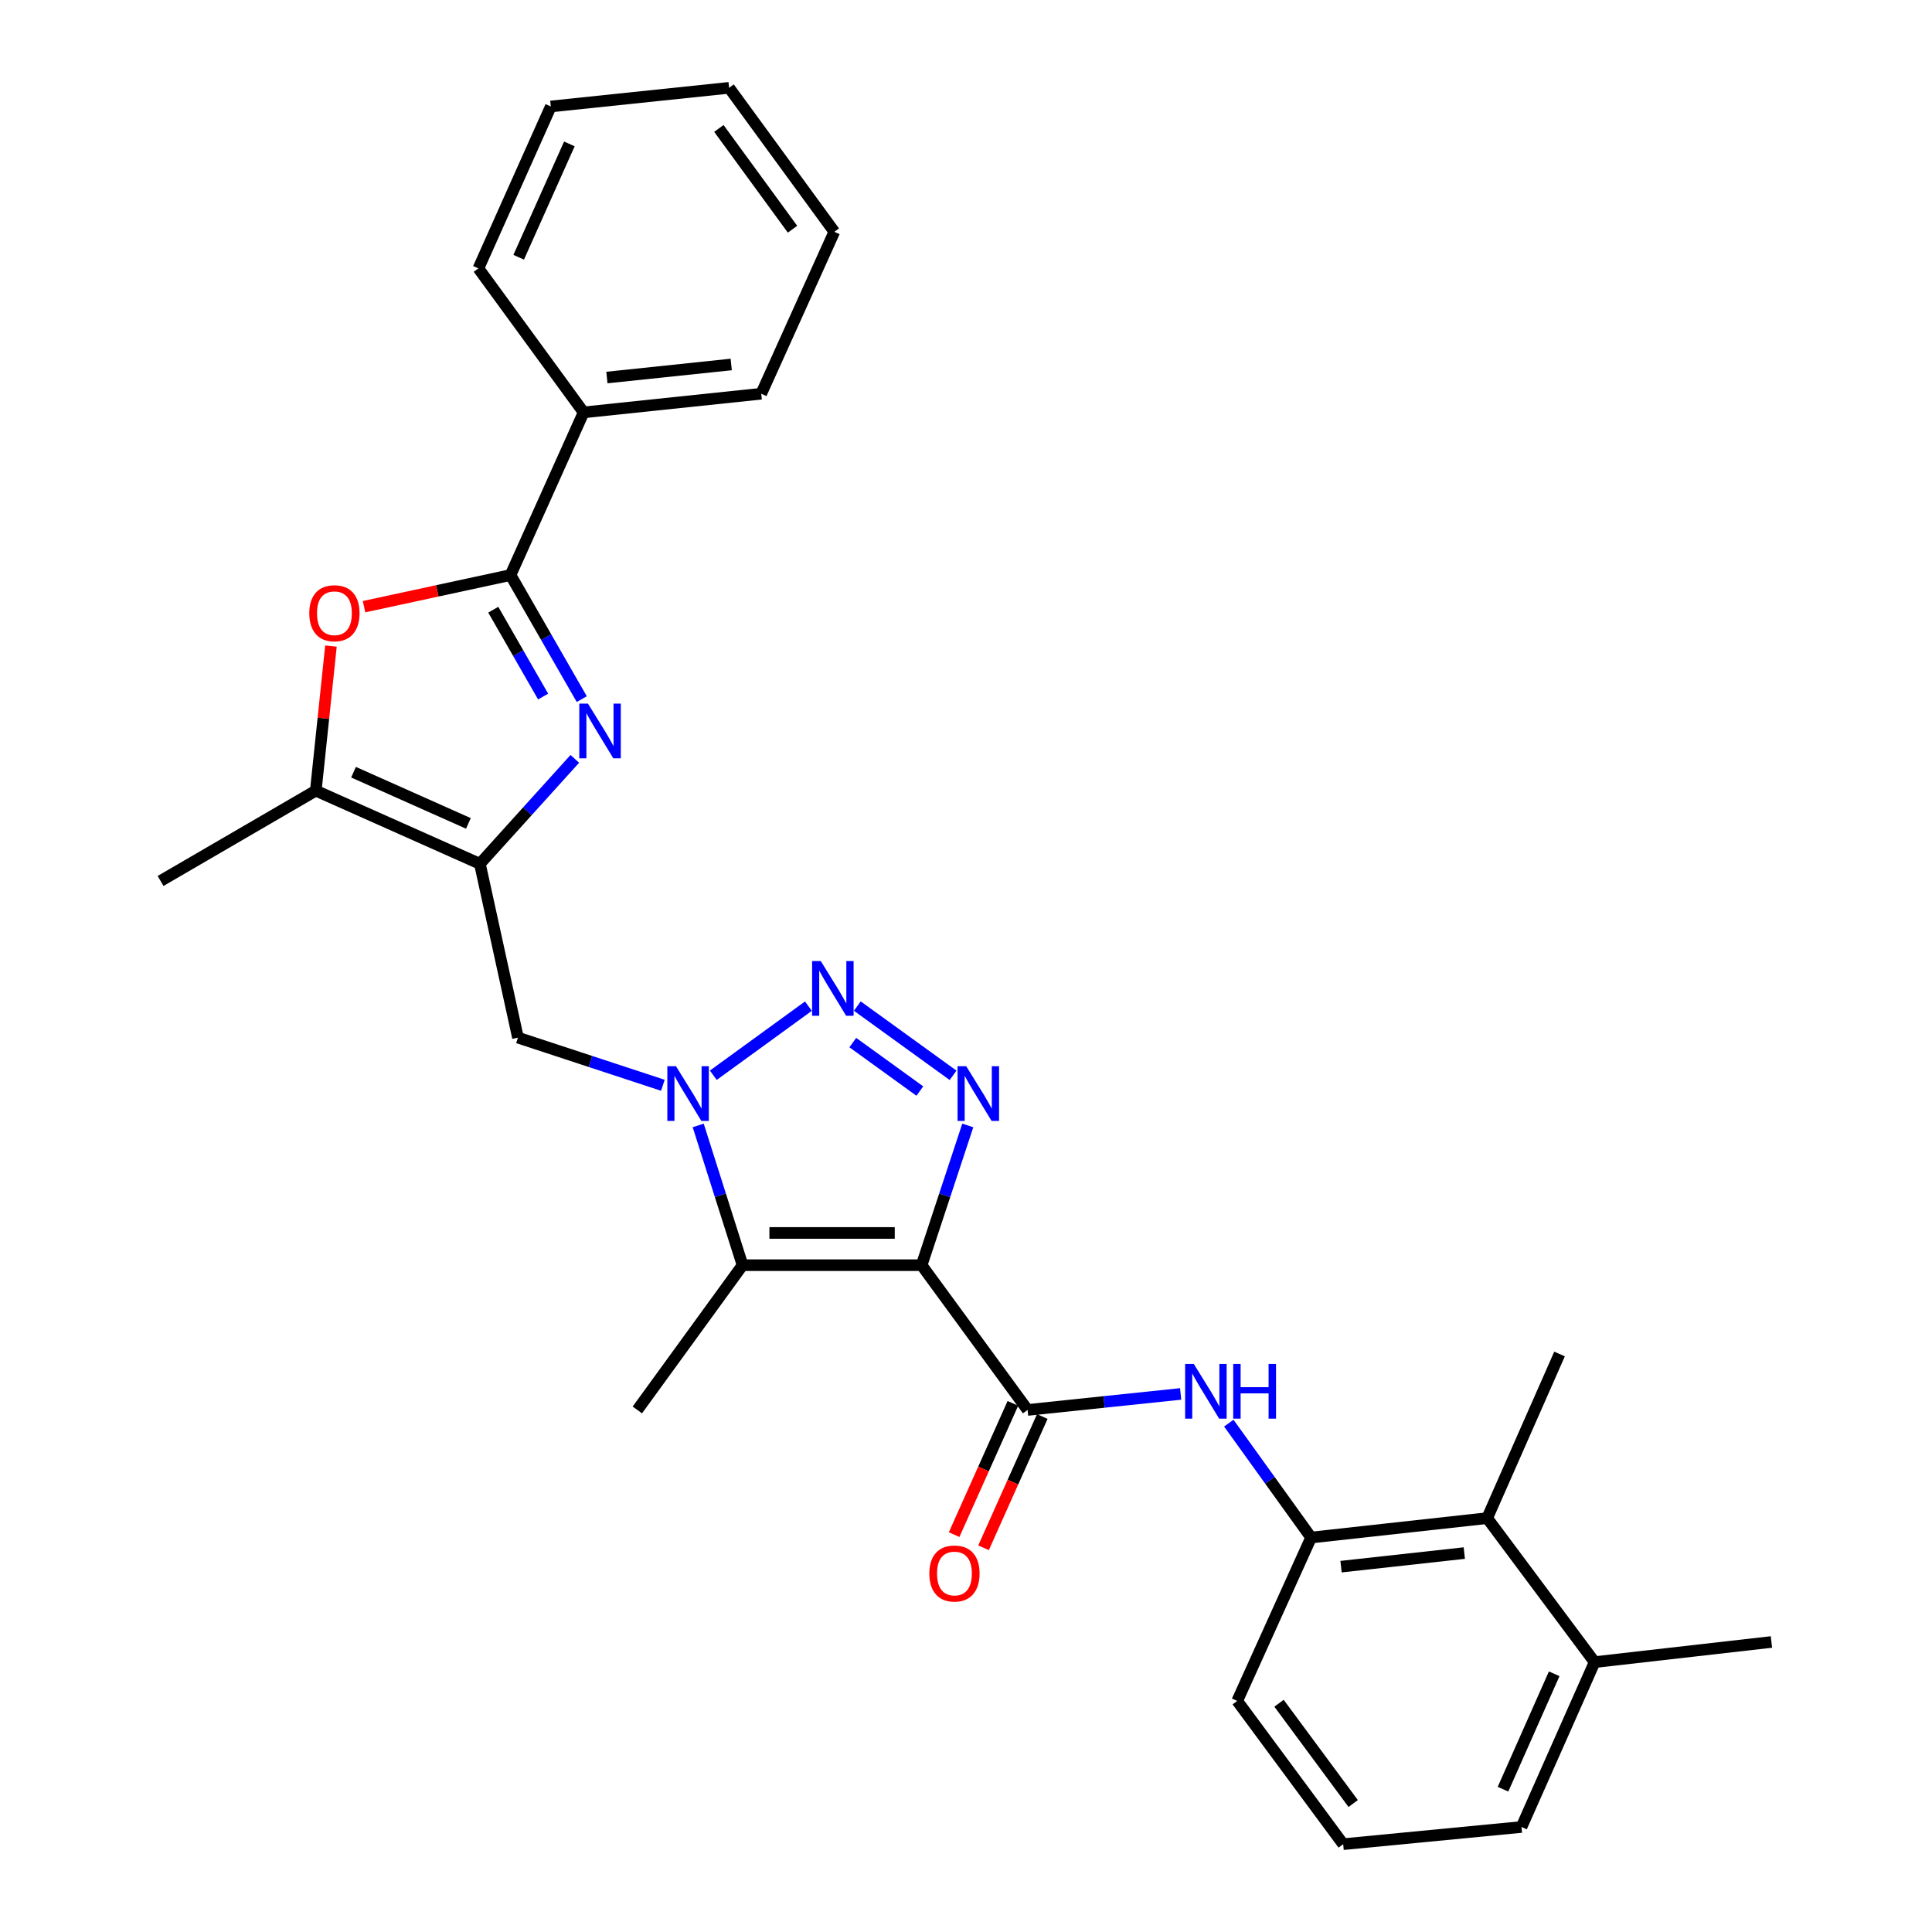 <?xml version='1.0' encoding='iso-8859-1'?>
<svg version='1.1' baseProfile='full'
              xmlns='http://www.w3.org/2000/svg'
                      xmlns:rdkit='http://www.rdkit.org/xml'
                      xmlns:xlink='http://www.w3.org/1999/xlink'
                  xml:space='preserve'
width='1000px' height='1000px' viewBox='0 0 1000 1000'>
<!-- END OF HEADER -->
<rect style='opacity:1.0;fill:#FFFFFF;stroke:none' width='1000' height='1000' x='0' y='0'> </rect>
<path class='bond-1' d='M 477.028,654.854 L 488.976,618.693' style='fill:none;fill-rule:evenodd;stroke:#000000;stroke-width:6px;stroke-linecap:butt;stroke-linejoin:miter;stroke-opacity:1' />
<path class='bond-1' d='M 488.976,618.693 L 500.924,582.532' style='fill:none;fill-rule:evenodd;stroke:#0000FF;stroke-width:6px;stroke-linecap:butt;stroke-linejoin:miter;stroke-opacity:1' />
<path class='bond-3' d='M 477.028,654.854 L 384.344,654.854' style='fill:none;fill-rule:evenodd;stroke:#000000;stroke-width:6px;stroke-linecap:butt;stroke-linejoin:miter;stroke-opacity:1' />
<path class='bond-3' d='M 463.125,638.174 L 398.246,638.174' style='fill:none;fill-rule:evenodd;stroke:#000000;stroke-width:6px;stroke-linecap:butt;stroke-linejoin:miter;stroke-opacity:1' />
<path class='bond-7' d='M 477.028,654.854 L 531.877,729.784' style='fill:none;fill-rule:evenodd;stroke:#000000;stroke-width:6px;stroke-linecap:butt;stroke-linejoin:miter;stroke-opacity:1' />
<path class='bond-0' d='M 361.388,582.523 L 372.866,618.689' style='fill:none;fill-rule:evenodd;stroke:#0000FF;stroke-width:6px;stroke-linecap:butt;stroke-linejoin:miter;stroke-opacity:1' />
<path class='bond-0' d='M 372.866,618.689 L 384.344,654.854' style='fill:none;fill-rule:evenodd;stroke:#000000;stroke-width:6px;stroke-linecap:butt;stroke-linejoin:miter;stroke-opacity:1' />
<path class='bond-10' d='M 343.097,561.74 L 305.595,549.408' style='fill:none;fill-rule:evenodd;stroke:#0000FF;stroke-width:6px;stroke-linecap:butt;stroke-linejoin:miter;stroke-opacity:1' />
<path class='bond-10' d='M 305.595,549.408 L 268.094,537.076' style='fill:none;fill-rule:evenodd;stroke:#000000;stroke-width:6px;stroke-linecap:butt;stroke-linejoin:miter;stroke-opacity:1' />
<path class='bond-29' d='M 369.21,556.548 L 418.432,520.785' style='fill:none;fill-rule:evenodd;stroke:#0000FF;stroke-width:6px;stroke-linecap:butt;stroke-linejoin:miter;stroke-opacity:1' />
<path class='bond-2' d='M 493.313,556.588 L 443.744,520.747' style='fill:none;fill-rule:evenodd;stroke:#0000FF;stroke-width:6px;stroke-linecap:butt;stroke-linejoin:miter;stroke-opacity:1' />
<path class='bond-2' d='M 476.104,564.729 L 441.406,539.639' style='fill:none;fill-rule:evenodd;stroke:#0000FF;stroke-width:6px;stroke-linecap:butt;stroke-linejoin:miter;stroke-opacity:1' />
<path class='bond-17' d='M 384.344,654.854 L 329.884,729.784' style='fill:none;fill-rule:evenodd;stroke:#000000;stroke-width:6px;stroke-linecap:butt;stroke-linejoin:miter;stroke-opacity:1' />
<path class='bond-4' d='M 297.524,392.785 L 272.958,419.946' style='fill:none;fill-rule:evenodd;stroke:#0000FF;stroke-width:6px;stroke-linecap:butt;stroke-linejoin:miter;stroke-opacity:1' />
<path class='bond-4' d='M 272.958,419.946 L 248.393,447.106' style='fill:none;fill-rule:evenodd;stroke:#000000;stroke-width:6px;stroke-linecap:butt;stroke-linejoin:miter;stroke-opacity:1' />
<path class='bond-6' d='M 301.116,361.862 L 282.682,329.753' style='fill:none;fill-rule:evenodd;stroke:#0000FF;stroke-width:6px;stroke-linecap:butt;stroke-linejoin:miter;stroke-opacity:1' />
<path class='bond-6' d='M 282.682,329.753 L 264.248,297.645' style='fill:none;fill-rule:evenodd;stroke:#000000;stroke-width:6px;stroke-linecap:butt;stroke-linejoin:miter;stroke-opacity:1' />
<path class='bond-6' d='M 281.121,360.534 L 268.217,338.058' style='fill:none;fill-rule:evenodd;stroke:#0000FF;stroke-width:6px;stroke-linecap:butt;stroke-linejoin:miter;stroke-opacity:1' />
<path class='bond-6' d='M 268.217,338.058 L 255.313,315.582' style='fill:none;fill-rule:evenodd;stroke:#000000;stroke-width:6px;stroke-linecap:butt;stroke-linejoin:miter;stroke-opacity:1' />
<path class='bond-5' d='M 248.393,447.106 L 268.094,537.076' style='fill:none;fill-rule:evenodd;stroke:#000000;stroke-width:6px;stroke-linecap:butt;stroke-linejoin:miter;stroke-opacity:1' />
<path class='bond-9' d='M 248.393,447.106 L 163.455,409.243' style='fill:none;fill-rule:evenodd;stroke:#000000;stroke-width:6px;stroke-linecap:butt;stroke-linejoin:miter;stroke-opacity:1' />
<path class='bond-9' d='M 242.444,426.192 L 182.987,399.688' style='fill:none;fill-rule:evenodd;stroke:#000000;stroke-width:6px;stroke-linecap:butt;stroke-linejoin:miter;stroke-opacity:1' />
<path class='bond-15' d='M 264.248,297.645 L 302.084,213.449' style='fill:none;fill-rule:evenodd;stroke:#000000;stroke-width:6px;stroke-linecap:butt;stroke-linejoin:miter;stroke-opacity:1' />
<path class='bond-31' d='M 264.248,297.645 L 226.336,305.831' style='fill:none;fill-rule:evenodd;stroke:#000000;stroke-width:6px;stroke-linecap:butt;stroke-linejoin:miter;stroke-opacity:1' />
<path class='bond-31' d='M 226.336,305.831 L 188.424,314.017' style='fill:none;fill-rule:evenodd;stroke:#FF0000;stroke-width:6px;stroke-linecap:butt;stroke-linejoin:miter;stroke-opacity:1' />
<path class='bond-11' d='M 531.877,729.784 L 571.49,725.639' style='fill:none;fill-rule:evenodd;stroke:#000000;stroke-width:6px;stroke-linecap:butt;stroke-linejoin:miter;stroke-opacity:1' />
<path class='bond-11' d='M 571.49,725.639 L 611.103,721.495' style='fill:none;fill-rule:evenodd;stroke:#0000FF;stroke-width:6px;stroke-linecap:butt;stroke-linejoin:miter;stroke-opacity:1' />
<path class='bond-14' d='M 524.265,726.377 L 509.061,760.347' style='fill:none;fill-rule:evenodd;stroke:#000000;stroke-width:6px;stroke-linecap:butt;stroke-linejoin:miter;stroke-opacity:1' />
<path class='bond-14' d='M 509.061,760.347 L 493.857,794.317' style='fill:none;fill-rule:evenodd;stroke:#FF0000;stroke-width:6px;stroke-linecap:butt;stroke-linejoin:miter;stroke-opacity:1' />
<path class='bond-14' d='M 539.489,733.191 L 524.285,767.161' style='fill:none;fill-rule:evenodd;stroke:#000000;stroke-width:6px;stroke-linecap:butt;stroke-linejoin:miter;stroke-opacity:1' />
<path class='bond-14' d='M 524.285,767.161 L 509.081,801.131' style='fill:none;fill-rule:evenodd;stroke:#FF0000;stroke-width:6px;stroke-linecap:butt;stroke-linejoin:miter;stroke-opacity:1' />
<path class='bond-8' d='M 171.303,334.398 L 167.379,371.82' style='fill:none;fill-rule:evenodd;stroke:#FF0000;stroke-width:6px;stroke-linecap:butt;stroke-linejoin:miter;stroke-opacity:1' />
<path class='bond-8' d='M 167.379,371.82 L 163.455,409.243' style='fill:none;fill-rule:evenodd;stroke:#000000;stroke-width:6px;stroke-linecap:butt;stroke-linejoin:miter;stroke-opacity:1' />
<path class='bond-18' d='M 163.455,409.243 L 83.114,455.984' style='fill:none;fill-rule:evenodd;stroke:#000000;stroke-width:6px;stroke-linecap:butt;stroke-linejoin:miter;stroke-opacity:1' />
<path class='bond-12' d='M 636.028,736.62 L 657.325,766.223' style='fill:none;fill-rule:evenodd;stroke:#0000FF;stroke-width:6px;stroke-linecap:butt;stroke-linejoin:miter;stroke-opacity:1' />
<path class='bond-12' d='M 657.325,766.223 L 678.623,795.827' style='fill:none;fill-rule:evenodd;stroke:#000000;stroke-width:6px;stroke-linecap:butt;stroke-linejoin:miter;stroke-opacity:1' />
<path class='bond-13' d='M 678.623,795.827 L 769.76,785.782' style='fill:none;fill-rule:evenodd;stroke:#000000;stroke-width:6px;stroke-linecap:butt;stroke-linejoin:miter;stroke-opacity:1' />
<path class='bond-13' d='M 694.121,810.9 L 757.917,803.868' style='fill:none;fill-rule:evenodd;stroke:#000000;stroke-width:6px;stroke-linecap:butt;stroke-linejoin:miter;stroke-opacity:1' />
<path class='bond-19' d='M 678.623,795.827 L 640.38,880.394' style='fill:none;fill-rule:evenodd;stroke:#000000;stroke-width:6px;stroke-linecap:butt;stroke-linejoin:miter;stroke-opacity:1' />
<path class='bond-16' d='M 769.76,785.782 L 825.369,860.313' style='fill:none;fill-rule:evenodd;stroke:#000000;stroke-width:6px;stroke-linecap:butt;stroke-linejoin:miter;stroke-opacity:1' />
<path class='bond-21' d='M 769.76,785.782 L 807.216,700.826' style='fill:none;fill-rule:evenodd;stroke:#000000;stroke-width:6px;stroke-linecap:butt;stroke-linejoin:miter;stroke-opacity:1' />
<path class='bond-23' d='M 302.084,213.449 L 394.009,203.793' style='fill:none;fill-rule:evenodd;stroke:#000000;stroke-width:6px;stroke-linecap:butt;stroke-linejoin:miter;stroke-opacity:1' />
<path class='bond-23' d='M 314.13,195.412 L 378.477,188.653' style='fill:none;fill-rule:evenodd;stroke:#000000;stroke-width:6px;stroke-linecap:butt;stroke-linejoin:miter;stroke-opacity:1' />
<path class='bond-24' d='M 302.084,213.449 L 247.624,138.918' style='fill:none;fill-rule:evenodd;stroke:#000000;stroke-width:6px;stroke-linecap:butt;stroke-linejoin:miter;stroke-opacity:1' />
<path class='bond-25' d='M 825.369,860.313 L 916.886,849.888' style='fill:none;fill-rule:evenodd;stroke:#000000;stroke-width:6px;stroke-linecap:butt;stroke-linejoin:miter;stroke-opacity:1' />
<path class='bond-30' d='M 825.369,860.313 L 787.524,945.65' style='fill:none;fill-rule:evenodd;stroke:#000000;stroke-width:6px;stroke-linecap:butt;stroke-linejoin:miter;stroke-opacity:1' />
<path class='bond-30' d='M 804.445,866.352 L 777.953,926.087' style='fill:none;fill-rule:evenodd;stroke:#000000;stroke-width:6px;stroke-linecap:butt;stroke-linejoin:miter;stroke-opacity:1' />
<path class='bond-20' d='M 640.38,880.394 L 695.229,954.545' style='fill:none;fill-rule:evenodd;stroke:#000000;stroke-width:6px;stroke-linecap:butt;stroke-linejoin:miter;stroke-opacity:1' />
<path class='bond-20' d='M 662.017,881.598 L 700.411,933.504' style='fill:none;fill-rule:evenodd;stroke:#000000;stroke-width:6px;stroke-linecap:butt;stroke-linejoin:miter;stroke-opacity:1' />
<path class='bond-22' d='M 695.229,954.545 L 787.524,945.65' style='fill:none;fill-rule:evenodd;stroke:#000000;stroke-width:6px;stroke-linecap:butt;stroke-linejoin:miter;stroke-opacity:1' />
<path class='bond-26' d='M 394.009,203.793 L 431.844,119.986' style='fill:none;fill-rule:evenodd;stroke:#000000;stroke-width:6px;stroke-linecap:butt;stroke-linejoin:miter;stroke-opacity:1' />
<path class='bond-27' d='M 247.624,138.918 L 285.098,55.11' style='fill:none;fill-rule:evenodd;stroke:#000000;stroke-width:6px;stroke-linecap:butt;stroke-linejoin:miter;stroke-opacity:1' />
<path class='bond-27' d='M 268.472,133.155 L 294.704,74.49' style='fill:none;fill-rule:evenodd;stroke:#000000;stroke-width:6px;stroke-linecap:butt;stroke-linejoin:miter;stroke-opacity:1' />
<path class='bond-32' d='M 431.844,119.986 L 377.384,45.455' style='fill:none;fill-rule:evenodd;stroke:#000000;stroke-width:6px;stroke-linecap:butt;stroke-linejoin:miter;stroke-opacity:1' />
<path class='bond-32' d='M 410.208,118.647 L 372.086,66.475' style='fill:none;fill-rule:evenodd;stroke:#000000;stroke-width:6px;stroke-linecap:butt;stroke-linejoin:miter;stroke-opacity:1' />
<path class='bond-28' d='M 285.098,55.11 L 377.384,45.455' style='fill:none;fill-rule:evenodd;stroke:#000000;stroke-width:6px;stroke-linecap:butt;stroke-linejoin:miter;stroke-opacity:1' />
<path  class='atom-1' d='M 349.895 551.874
L 359.175 566.874
Q 360.095 568.354, 361.575 571.034
Q 363.055 573.714, 363.135 573.874
L 363.135 551.874
L 366.895 551.874
L 366.895 580.194
L 363.015 580.194
L 353.055 563.794
Q 351.895 561.874, 350.655 559.674
Q 349.455 557.474, 349.095 556.794
L 349.095 580.194
L 345.415 580.194
L 345.415 551.874
L 349.895 551.874
' fill='#0000FF'/>
<path  class='atom-2' d='M 500.115 551.874
L 509.395 566.874
Q 510.315 568.354, 511.795 571.034
Q 513.275 573.714, 513.355 573.874
L 513.355 551.874
L 517.115 551.874
L 517.115 580.194
L 513.235 580.194
L 503.275 563.794
Q 502.115 561.874, 500.875 559.674
Q 499.675 557.474, 499.315 556.794
L 499.315 580.194
L 495.635 580.194
L 495.635 551.874
L 500.115 551.874
' fill='#0000FF'/>
<path  class='atom-3' d='M 424.824 497.433
L 434.104 512.433
Q 435.024 513.913, 436.504 516.593
Q 437.984 519.273, 438.064 519.433
L 438.064 497.433
L 441.824 497.433
L 441.824 525.753
L 437.944 525.753
L 427.984 509.353
Q 426.824 507.433, 425.584 505.233
Q 424.384 503.033, 424.024 502.353
L 424.024 525.753
L 420.344 525.753
L 420.344 497.433
L 424.824 497.433
' fill='#0000FF'/>
<path  class='atom-5' d='M 304.321 364.188
L 313.601 379.188
Q 314.521 380.668, 316.001 383.348
Q 317.481 386.028, 317.561 386.188
L 317.561 364.188
L 321.321 364.188
L 321.321 392.508
L 317.441 392.508
L 307.481 376.108
Q 306.321 374.188, 305.081 371.988
Q 303.881 369.788, 303.521 369.108
L 303.521 392.508
L 299.841 392.508
L 299.841 364.188
L 304.321 364.188
' fill='#0000FF'/>
<path  class='atom-9' d='M 160.093 317.407
Q 160.093 310.607, 163.453 306.807
Q 166.813 303.007, 173.093 303.007
Q 179.373 303.007, 182.733 306.807
Q 186.093 310.607, 186.093 317.407
Q 186.093 324.287, 182.693 328.207
Q 179.293 332.087, 173.093 332.087
Q 166.853 332.087, 163.453 328.207
Q 160.093 324.327, 160.093 317.407
M 173.093 328.887
Q 177.413 328.887, 179.733 326.007
Q 182.093 323.087, 182.093 317.407
Q 182.093 311.847, 179.733 309.047
Q 177.413 306.207, 173.093 306.207
Q 168.773 306.207, 166.413 309.007
Q 164.093 311.807, 164.093 317.407
Q 164.093 323.127, 166.413 326.007
Q 168.773 328.887, 173.093 328.887
' fill='#FF0000'/>
<path  class='atom-12' d='M 617.903 705.968
L 627.183 720.968
Q 628.103 722.448, 629.583 725.128
Q 631.063 727.808, 631.143 727.968
L 631.143 705.968
L 634.903 705.968
L 634.903 734.288
L 631.023 734.288
L 621.063 717.888
Q 619.903 715.968, 618.663 713.768
Q 617.463 711.568, 617.103 710.888
L 617.103 734.288
L 613.423 734.288
L 613.423 705.968
L 617.903 705.968
' fill='#0000FF'/>
<path  class='atom-12' d='M 638.303 705.968
L 642.143 705.968
L 642.143 718.008
L 656.623 718.008
L 656.623 705.968
L 660.463 705.968
L 660.463 734.288
L 656.623 734.288
L 656.623 721.208
L 642.143 721.208
L 642.143 734.288
L 638.303 734.288
L 638.303 705.968
' fill='#0000FF'/>
<path  class='atom-15' d='M 481.023 814.44
Q 481.023 807.64, 484.383 803.84
Q 487.743 800.04, 494.023 800.04
Q 500.303 800.04, 503.663 803.84
Q 507.023 807.64, 507.023 814.44
Q 507.023 821.32, 503.623 825.24
Q 500.223 829.12, 494.023 829.12
Q 487.783 829.12, 484.383 825.24
Q 481.023 821.36, 481.023 814.44
M 494.023 825.92
Q 498.343 825.92, 500.663 823.04
Q 503.023 820.12, 503.023 814.44
Q 503.023 808.88, 500.663 806.08
Q 498.343 803.24, 494.023 803.24
Q 489.703 803.24, 487.343 806.04
Q 485.023 808.84, 485.023 814.44
Q 485.023 820.16, 487.343 823.04
Q 489.703 825.92, 494.023 825.92
' fill='#FF0000'/>
</svg>
